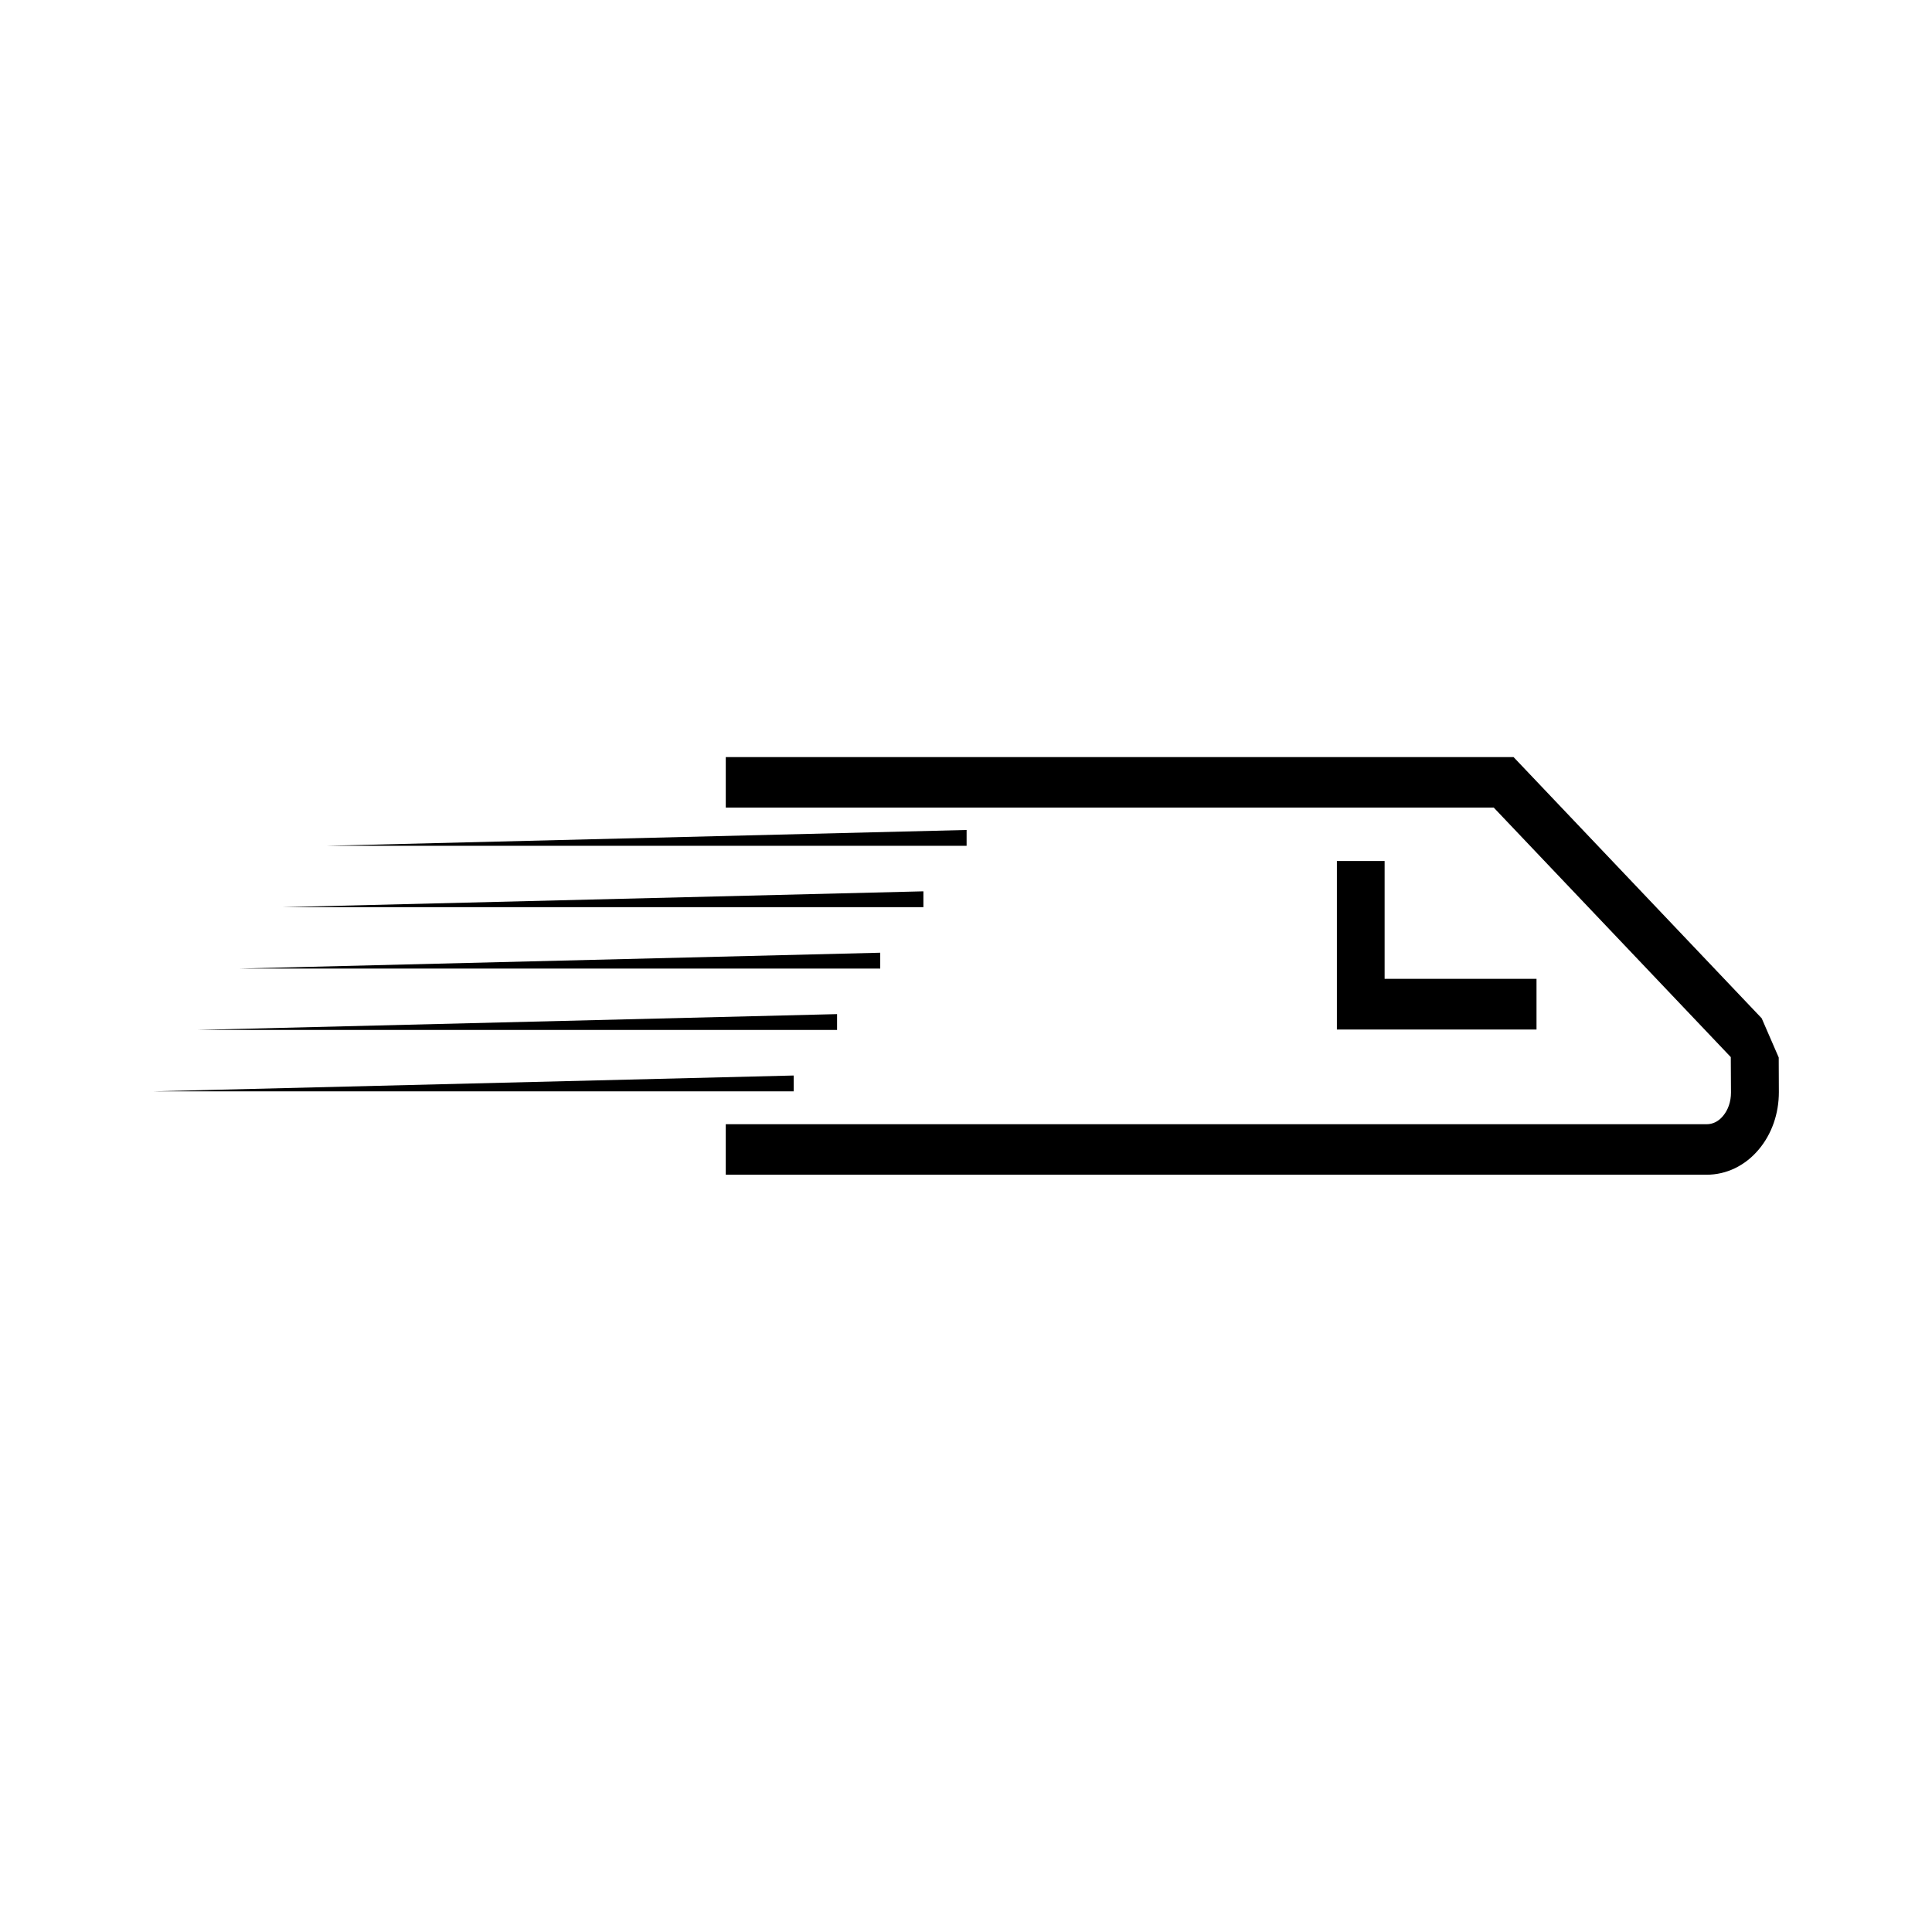 <?xml version="1.0" encoding="UTF-8"?>
<!-- Uploaded to: ICON Repo, www.svgrepo.com, Generator: ICON Repo Mixer Tools -->
<svg fill="#000000" width="800px" height="800px" version="1.1" viewBox="144 144 512 512" xmlns="http://www.w3.org/2000/svg">
 <g>
  <path d="m615.38 424.25-4.512-10.391-65.762-69.223h-208.77v13.383h203.52l62.82 66.125 0.051 9.395c0 2.363-0.734 4.566-2.098 6.191-1.207 1.469-2.731 2.203-4.356 2.203h-259.94v13.383h259.93c5.246 0 10.18-2.363 13.801-6.664 3.465-4.094 5.352-9.5 5.352-15.219z"/>
  <path d="m498.29 372.18v44.66h52.902v-13.434h-40.254v-31.227z"/>
  <path d="m400.16 363.95-169.77 4.199h169.77z"/>
  <path d="m388.71 380.21-169.77 4.195h169.77z"/>
  <path d="m377.27 396.48-169.77 4.199h169.77z"/>
  <path d="m365.83 412.75-169.82 4.199h169.82z"/>
  <path d="m354.34 429.02-169.77 4.199h169.77z"/>
 </g>
</svg>